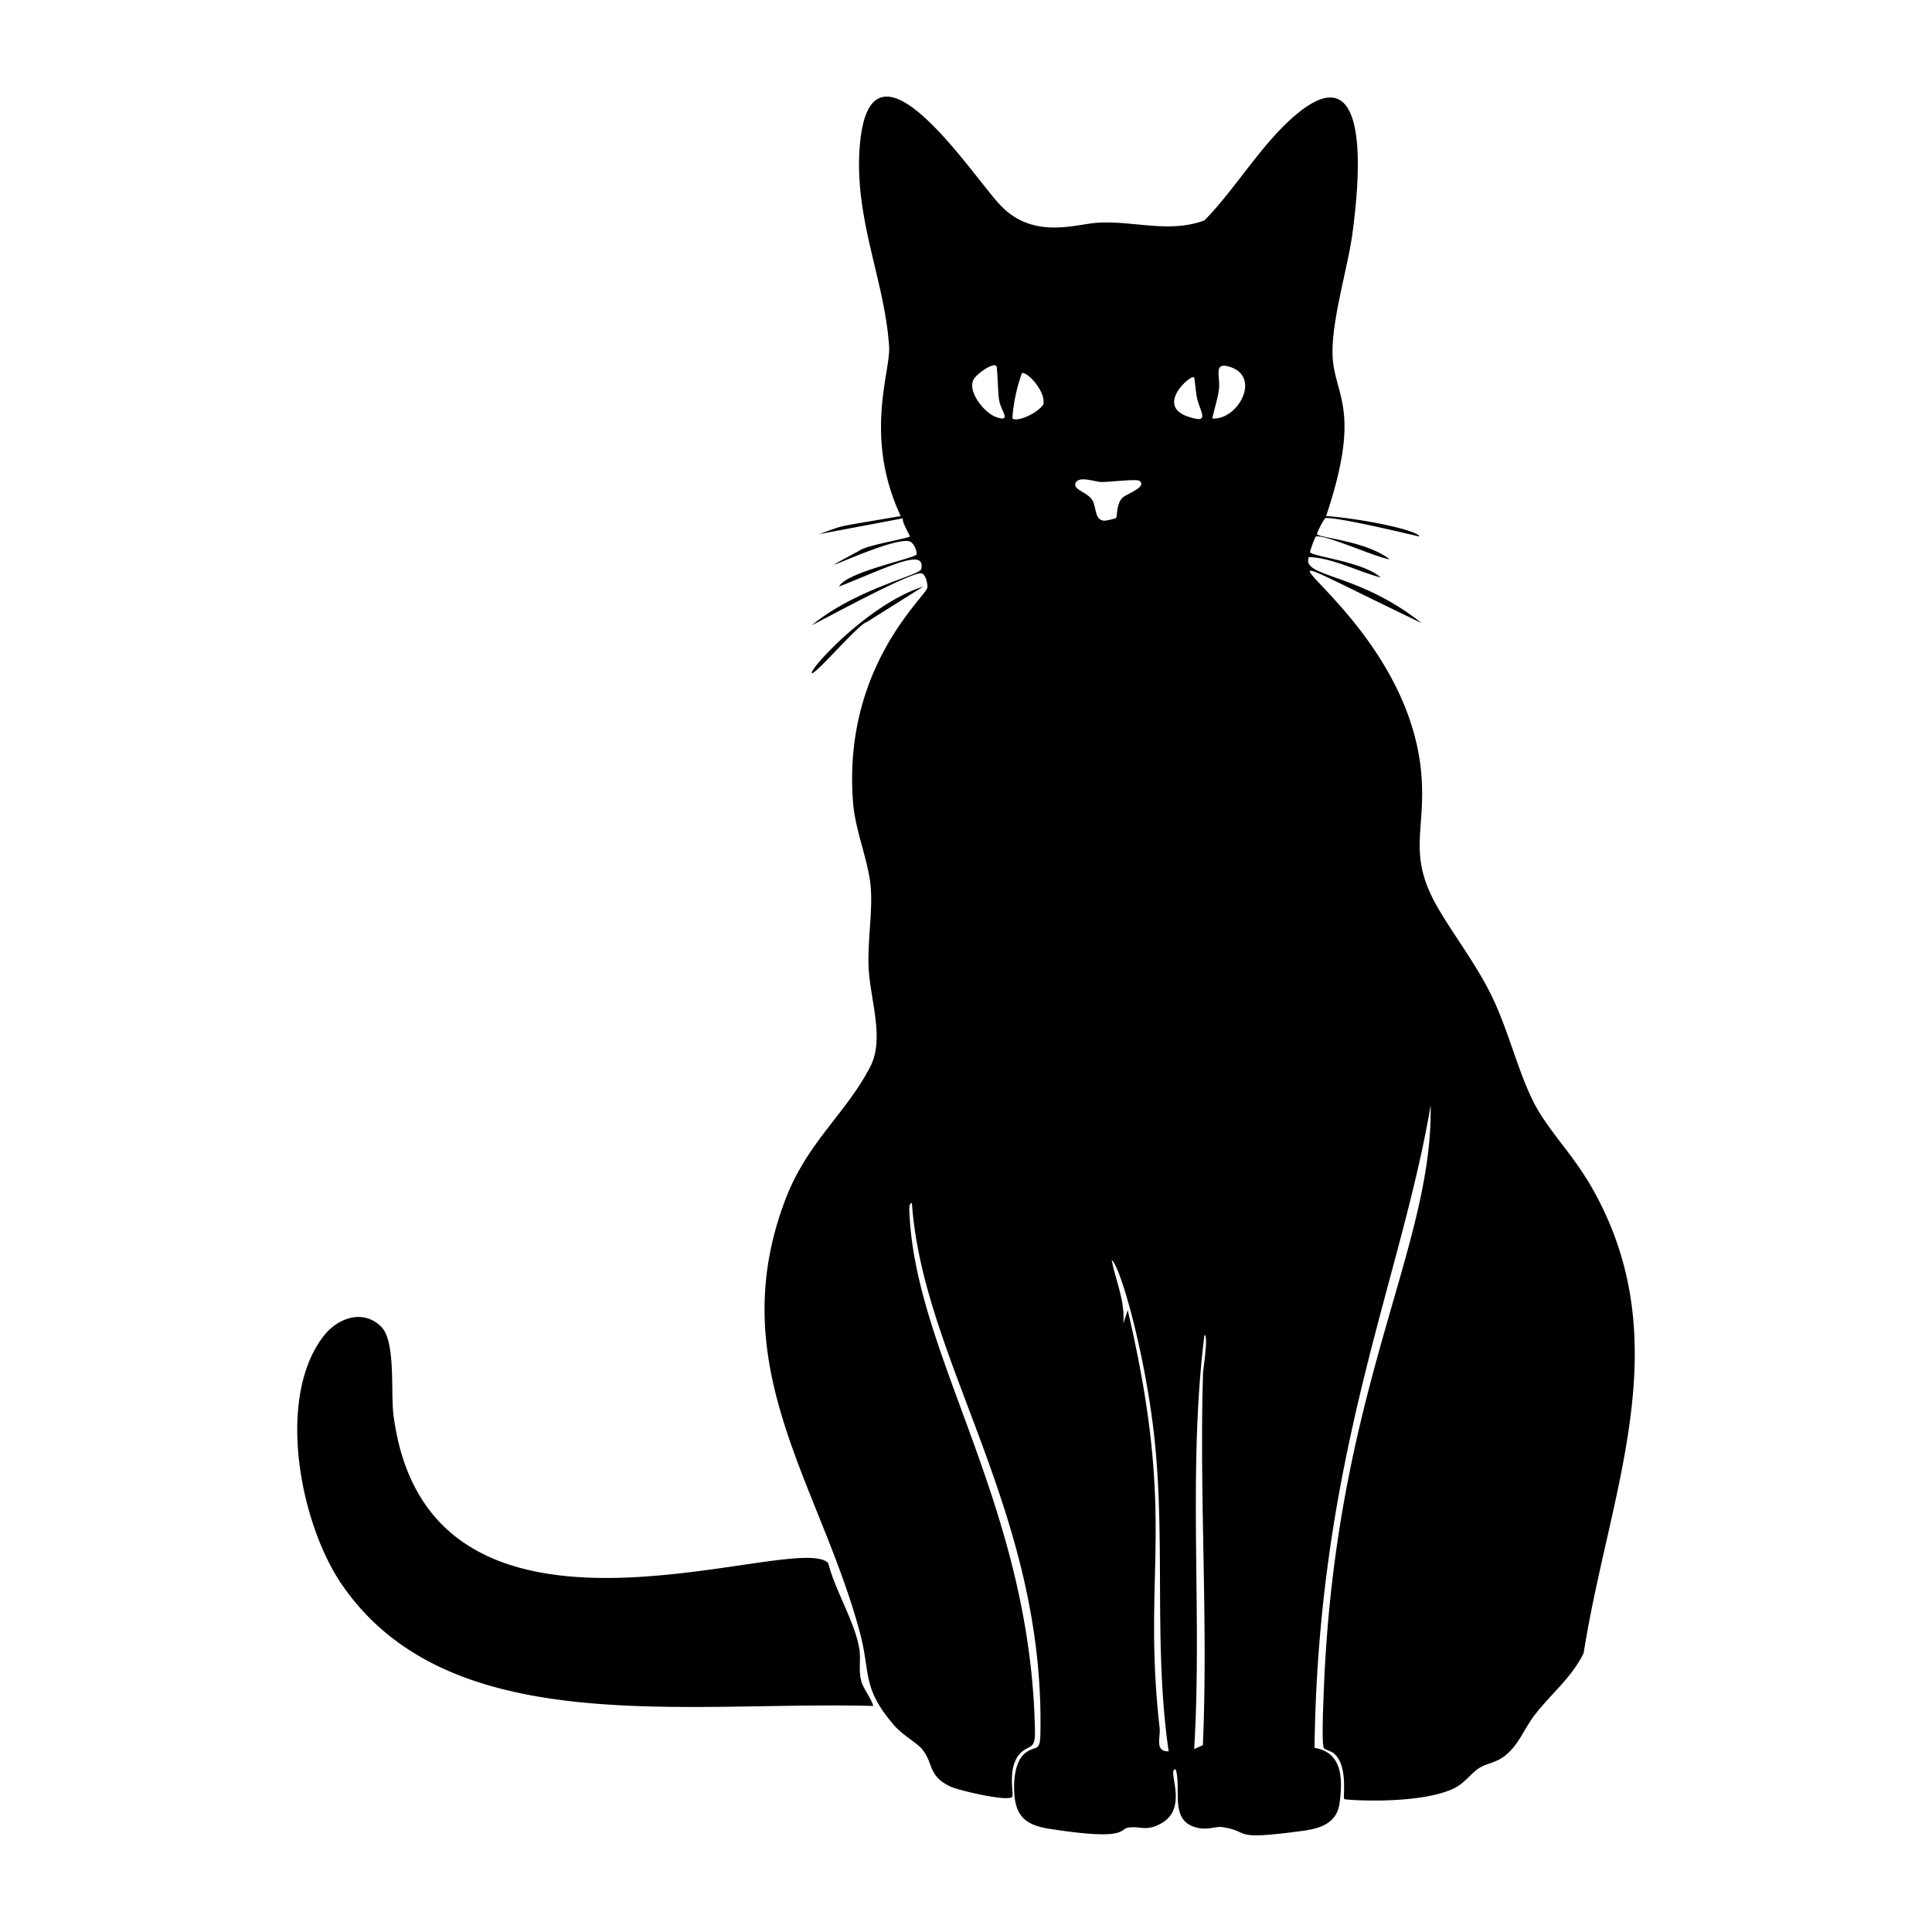 <svg xmlns="http://www.w3.org/2000/svg" viewBox="0 0 1000 1000"><path d="M821 609.9c-7.8-13-20.3-26-27-39-8.5-16.7-13.2-37.6-22-55.6-8.1-16.4-18.2-29.3-27.3-44.6-16.7-28.4-6.6-39.8-9-69.8-7.5-91.2-126.2-139.1.1-78.4-33.1-26.4-62.5-23.6-58.3-34.2 13 .7 24.7 7.3 37.1 10.6-8.6-8-34.8-10.8-36.5-13-.3-.3 2.6-8.1 3-8.2 5.1-1.1 31.2 10.9 38.2 11.8-12.3-9.5-35.5-10.9-37.7-13a36 36 0 0 1 4.3-8.3c5.3-1 48.1 9.4 48.7 9.5 0-3-28.8-9.2-48.2-10.6 17.6-52.6 5.8-61 3.6-79.6-2.1-18 7.6-48 10.1-67.3 2.6-19.8 11.6-94.3-28.5-61.5-18.1 14.8-31.7 38.6-48.2 55.4-18.7 6.8-36.5 0-55.4 1.2-11.3.7-33.5 9-50.6-9.5-14.5-15.5-67.1-96.4-72.4-30-3 37.3 13 69.5 15.2 103.6.9 12.6-13.3 46.5 6 87.7-36.8 6.4-26.8 4-42.4 9.4l43.5-8.2c-.5 2.2 3.9 9 3.6 9.4-.9 1-23 4.6-26.2 7.4-35.8 19.1 14.3-6.8 25.6-5 2.8.3 4.7 6.1 4 7-1.5 2-36.5 9.1-40 16.5 25.4-10 45.1-20.4 42.5-9-.7 3.2-33.4 10-56.6 29 4.3-2 48.1-26 56.2-26.9 2.7-.2 3.8 5.5 3.6 7.4-.6 4.7-43.8 40.8-38.5 110.8 1 15.1 8.7 32.2 9.3 46 .7 12.2-1.8 26.8-1.2 40 .8 16.6 8.4 36.8.8 51.3-12.4 24-32.5 39-43.7 68.2-33.2 86.4 17.6 147.4 38.3 224.3 5.8 21.6.9 28.7 17.7 48.2 4.4 5.2 11.6 8.9 14.6 12.5 6 7.2 2.8 13.8 14.8 19.4 4.5 2 29.2 7.8 31.8 5.3 1.1-1.2-3-15.8 4.6-23 4.3-4 7.3-1.5 7.2-10.5-1.9-116.4-61-193-64.9-267.3 0-1.4-.8-6.6 1.2-6.6 5.7 82.2 69 159.6 66.5 275-.2 9.7-2.7 5.3-8.2 10-5.1 4.4-5.7 14.2-5.3 20.6.8 12.5 6.7 16.5 18.3 18.3 40.2 6.3 36 .2 40.5-.6 6.4-1.1 9.4 2.4 17.7-2.5 14-8.3 2-28.3 7.1-27.6 3 10.5-3.4 26.4 10.6 30 5.6 1.6 9.9-.7 13.4-.2 15.5 2.3 3.5 7.1 41.3 2 9.3-1.2 18.2-3.9 19.5-14.7 1.6-12.1 1.5-26-13-28.3 1.9-151.9 44.8-242 60.1-332.6 1.3 74.8-49.8 147.2-55.4 305.5-.2 5.6-1 22.8 0 27 .3 1 3.9 1.7 5.4 3 7.5 6.6 4.4 22.8 5.3 23.6.5.5 37 3 55.6-5 7-3 9.6-8.3 14.6-11.3 4.2-2.4 8-2.4 12.8-6 7.5-5.8 10.3-14.7 16-21.8 8.2-10.5 19-19.2 24.9-31.5 13.5-85.6 51.3-164 1.4-245.7m-305.4-394c-6-2-14.7-12.8-12-19 1.1-3 10.2-9.4 12-7.5.6.7.8 14.5 1.5 18 1 5.4 6.6 11.3-1.5 8.5m24.6-7.3c-1.2 4.1-13.6 10.4-16.3 7.9a87 87 0 0 1 5-23.5c4.5.3 12.3 11.1 11 15.6m31.4 60.9c-4.9-.4-3.8-6.8-6-10.6-2.6-4.4-11.2-5.6-8.3-9.5 2.2-2.9 9.7 0 13 .1 3.7 0 18-1.6 19.5-.7 4.8 3.2-7.1 7-8.8 9-3 3.4-2.5 9.5-3.1 10.3-.2.3-5.4 1.5-6.3 1.4m28.8 624.7c-9.2-81.7 9.2-106.2-16.5-216.1l-2.3 7c1.1-11.4-3.9-22-6-33 4.9 4 18.1 51.7 22.4 94.9 5.3 52.9-.6 106.8 7.1 159.5-7.4.1-4.1-7-4.7-12.3M618 195.3c.4.4 1 8.5 1.6 10.8 1.8 7.7 7 13.5-4.8 9.5-17-5.8 1.8-22 3.2-20.3m4.6 708-4.5 2c4.3-71-3.5-143.4 5.3-214.3 2.2 0-.6 17.3-.7 19.4-2 64.3 2.7 128.7-.1 193m4.9-686.8c1-5 2.7-9.8 3.4-14.9.9-7-3.3-14.8 6-11.7 16 5.4 3.7 27.6-9.4 26.6M444.9 854.2c-2-14-12.7-31-16.2-45.1-16.1-18-206.5 63.8-225-76.4-1.6-12 1.3-38.3-6.4-46-9.6-9.5-22.9-4.3-30 5.1-24.5 32.2-12 96.4 9.4 128 55.4 81.3 177 60.5 275.3 63.2-1.5-5-5.5-9-6.5-14.1s0-9.8-.6-14.7m3.7-532.2 29.3-18.4c-28.5 9-59.2 43.1-57.7 44.8 1.4 1.4 24.6-25.8 28.4-26.4"/></svg>